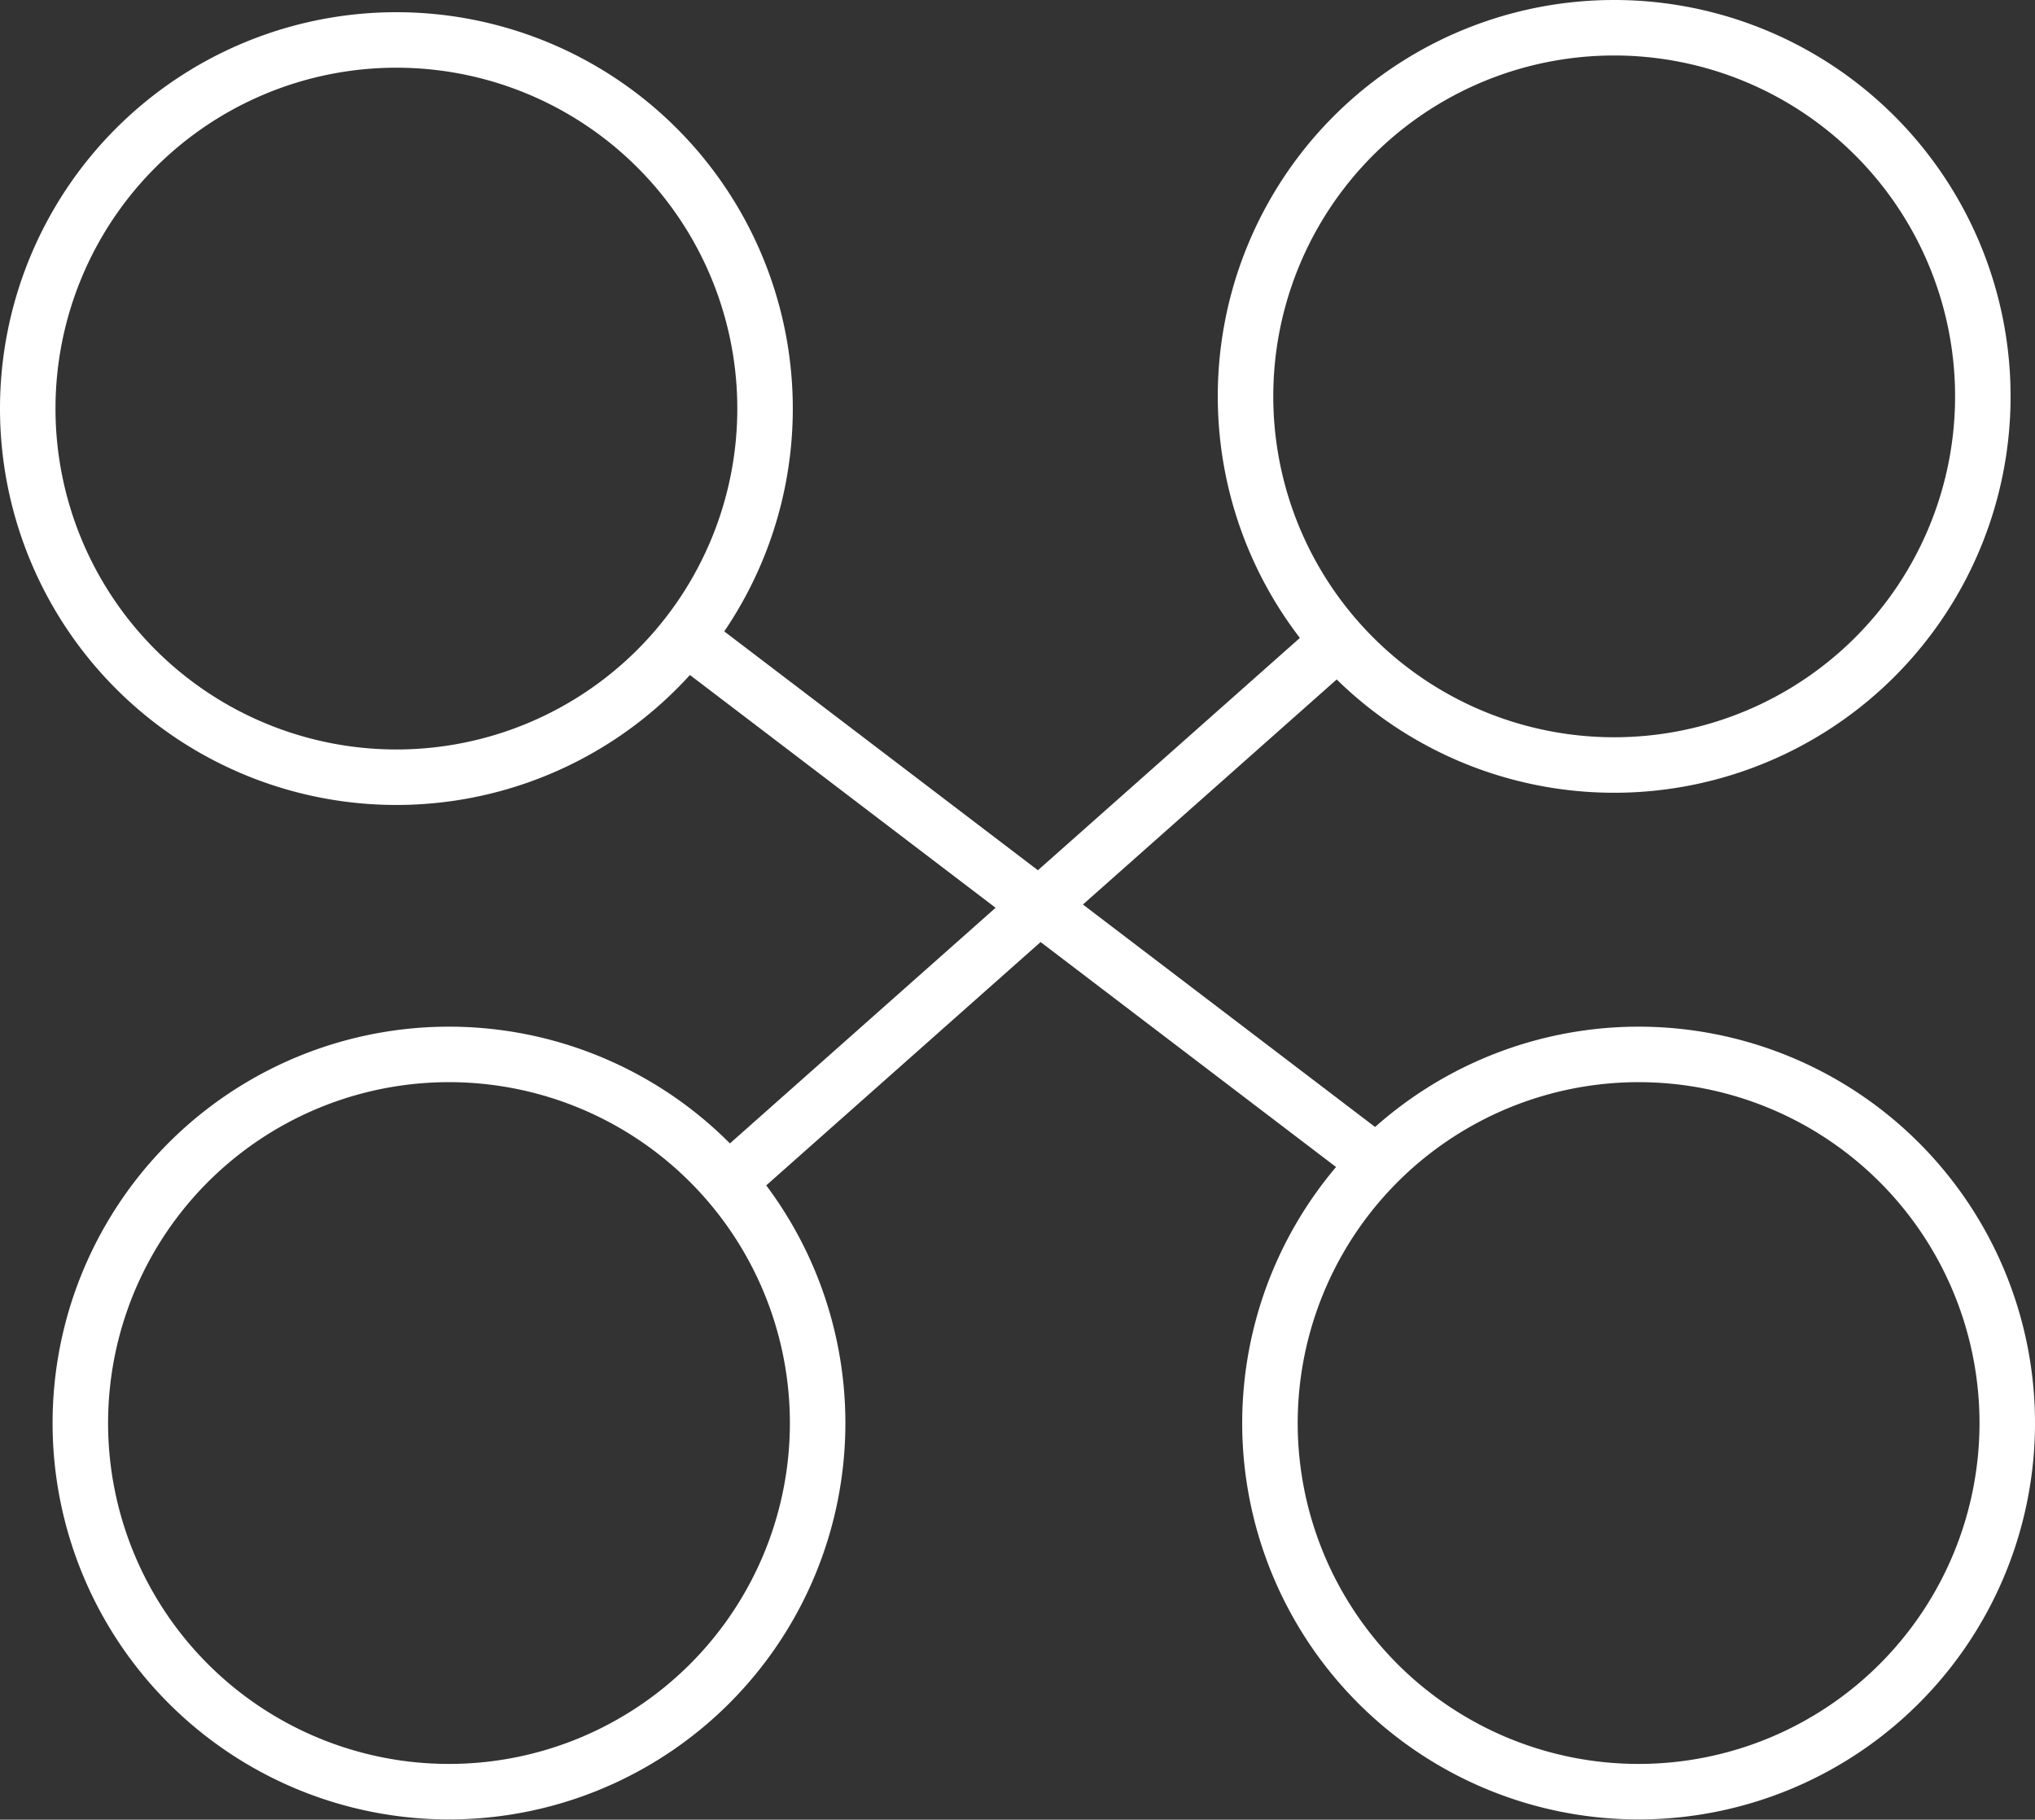 <svg xmlns="http://www.w3.org/2000/svg" viewBox="0 0 146.67 131.16"><rect x="0" y="0" width="146.67" height="131.16" fill="#333333" stroke="none"/><defs><style>.cls-1{fill:none;stroke:#fff;stroke-miterlimit:10;stroke-width:4px;}</style></defs><g id="Layer_2" data-name="Layer 2"><g id="Layer_2-2" data-name="Layer 2"><path class="cls-1" d="M2,29.45A26.57,26.57,0,1,0,28.57,2.88,26.57,26.57,0,0,0,2,29.45Z"></path><path class="cls-1" d="M89.77,28.57A26.57,26.57,0,1,0,116.34,2,26.56,26.56,0,0,0,89.77,28.57Z"></path><path class="cls-1" d="M5.79,102.59A26.57,26.57,0,1,0,32.36,76,26.57,26.57,0,0,0,5.79,102.59Z"></path><path class="cls-1" d="M91.53,102.59A26.57,26.57,0,1,0,118.1,76,26.58,26.58,0,0,0,91.53,102.59Z"></path><line class="cls-1" x1="100.19" y1="84.57" x2="48.57" y2="45.26"></line><line class="cls-1" x1="97.05" y1="45.67" x2="52.65" y2="85.05"></line></g></g></svg>